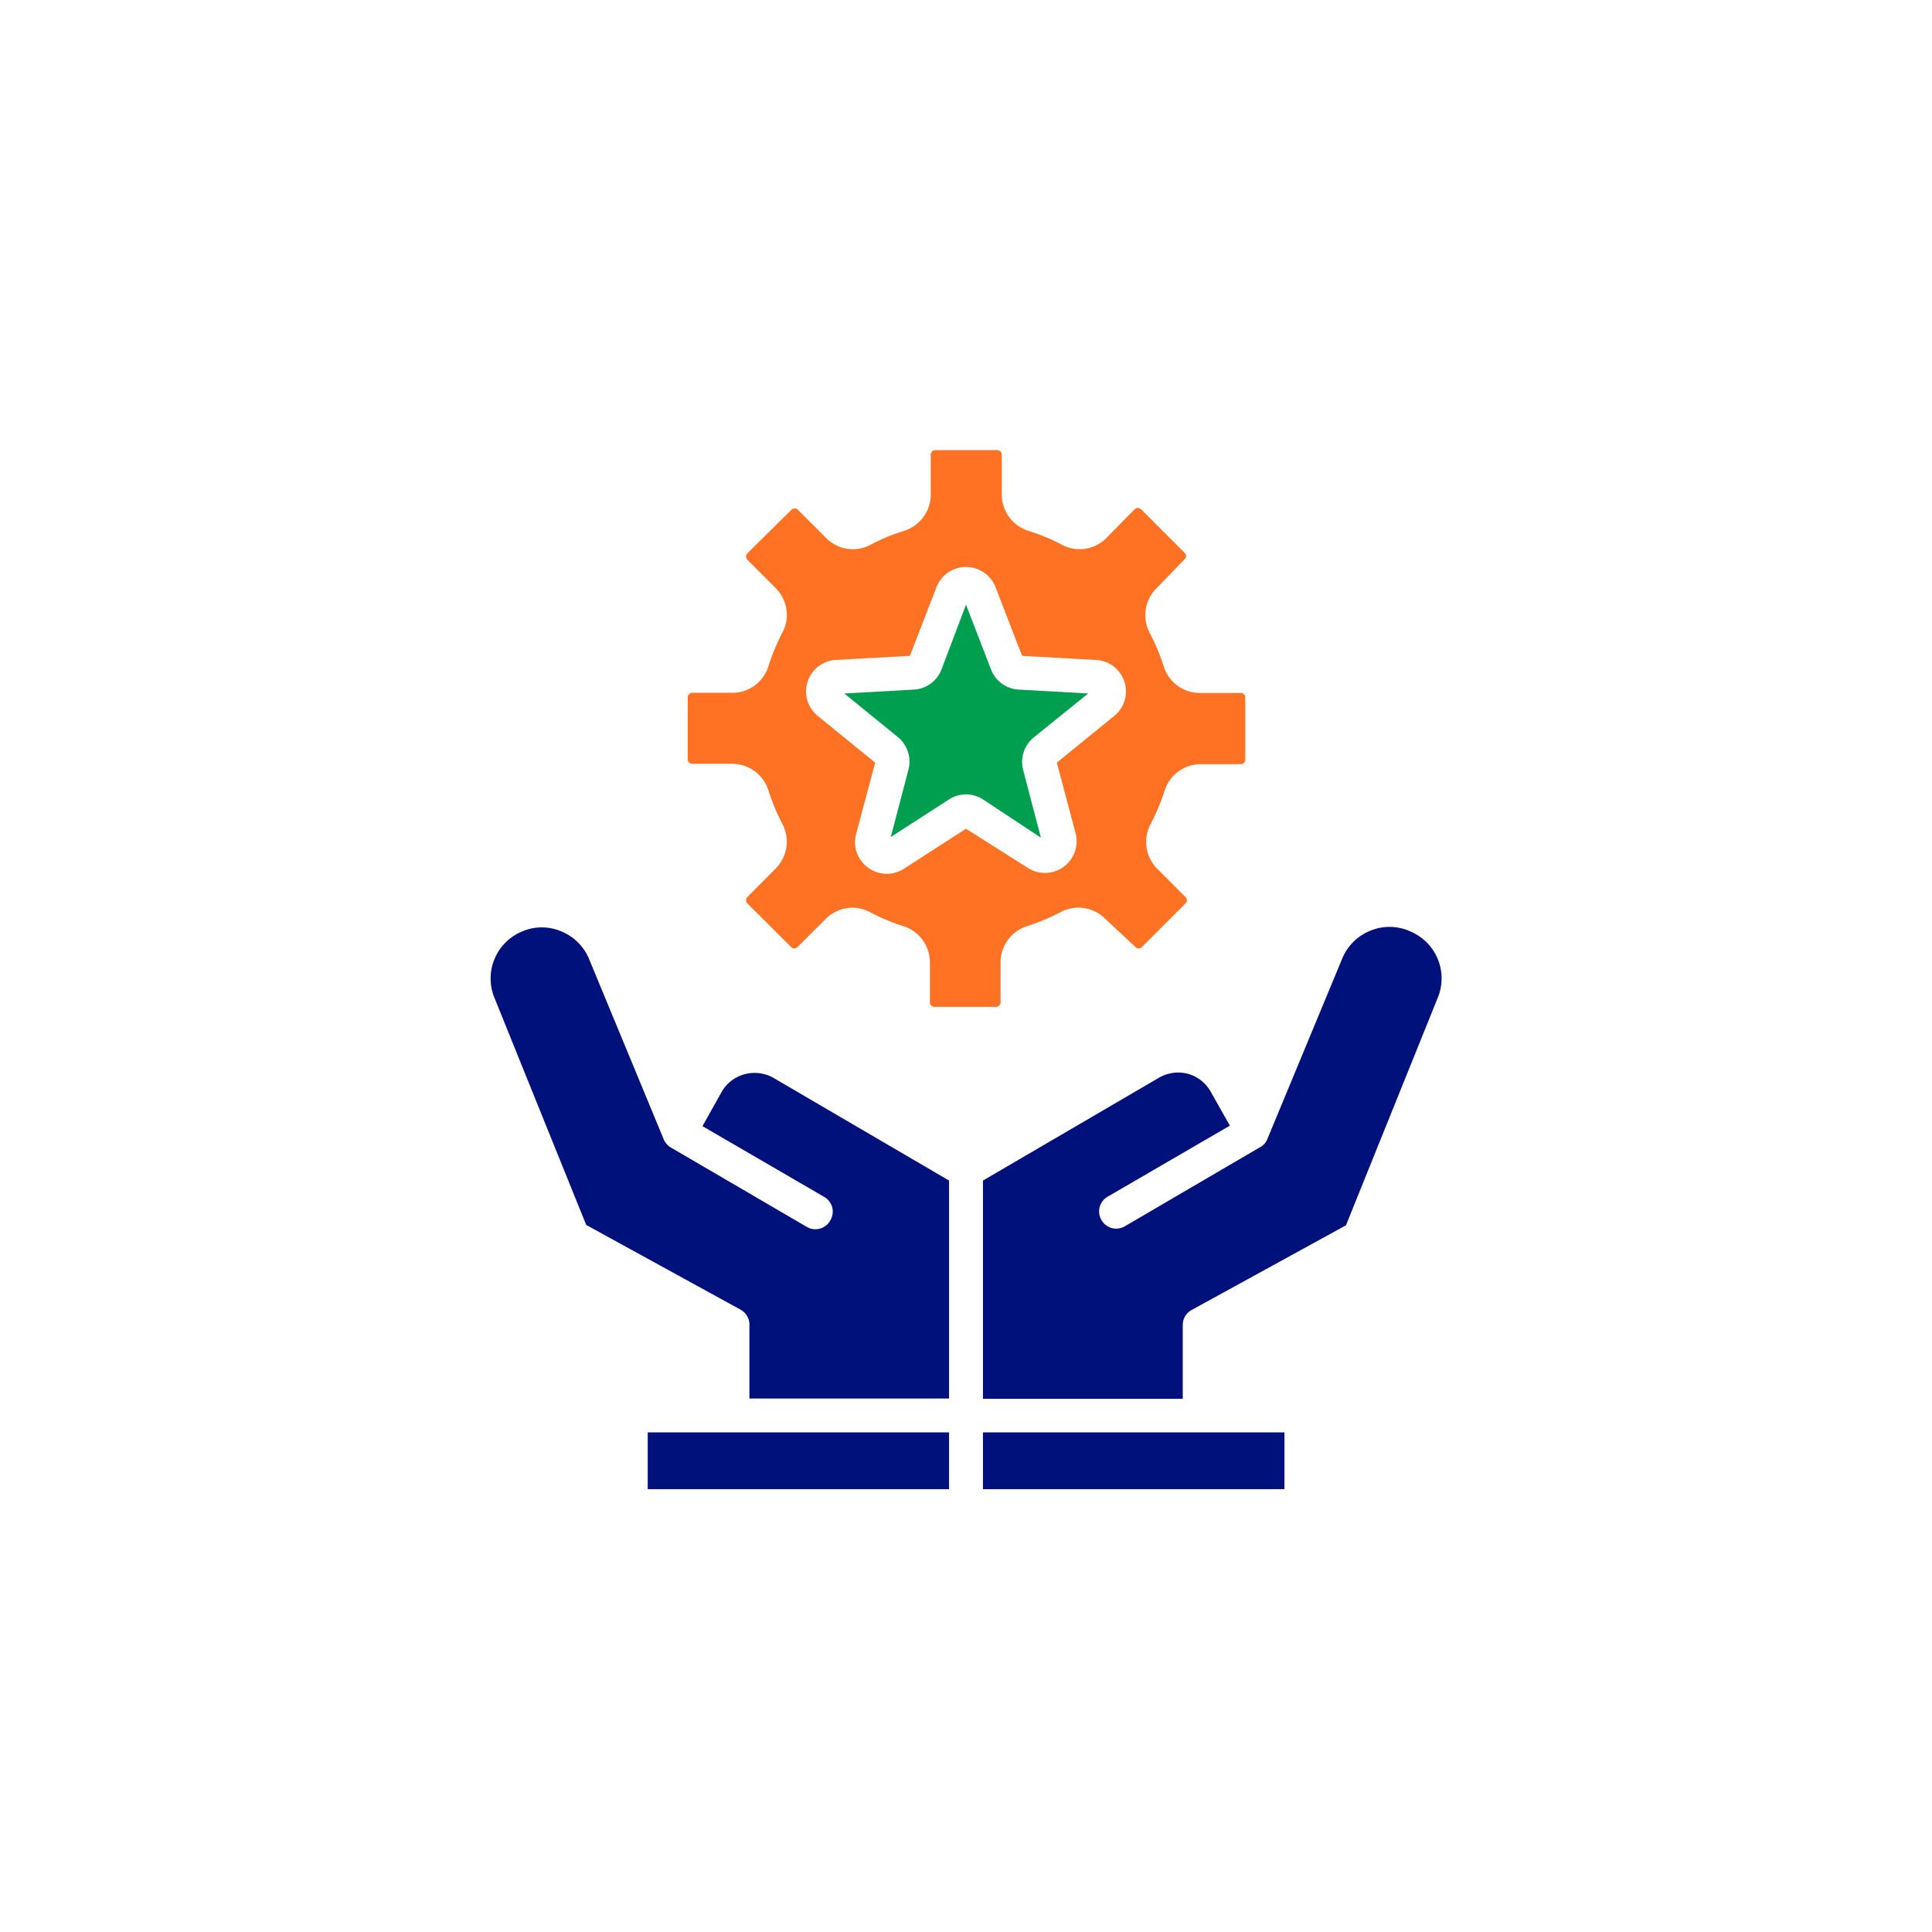 <svg xmlns="http://www.w3.org/2000/svg" id="Layer_1" data-name="Layer 1" viewBox="0 0 114 114"><defs><style>.cls-1{fill:#009f4f;}.cls-2{fill:#ff7223;}.cls-3{fill:#00117c;}</style></defs><path class="cls-1" d="M60.12,40.69l4.09.23L61,43.51a1.88,1.88,0,0,0-.63,1.92l1.05,4L58,47.17a1.85,1.85,0,0,0-2,0l-3.44,2.22,1.05-4A1.88,1.88,0,0,0,53,43.51l-3.18-2.59,4.1-.23a1.85,1.85,0,0,0,1.63-1.18L57,35.68l1.48,3.83A1.85,1.85,0,0,0,60.12,40.69Z"></path><path class="cls-2" d="M73.16,40.89H70.82a2.23,2.23,0,0,1-2.15-1.56,12.19,12.19,0,0,0-.84-2,2.25,2.25,0,0,1,.42-2.63L69.9,33a.26.26,0,0,0,0-.38l-2.57-2.57a.28.28,0,0,0-.38,0L65.3,31.73a2.22,2.22,0,0,1-2.63.42,11.44,11.44,0,0,0-2-.83,2.25,2.25,0,0,1-1.56-2.16V26.83a.27.27,0,0,0-.27-.27H55.19a.27.27,0,0,0-.27.27v2.33a2.25,2.25,0,0,1-1.56,2.16,11.14,11.14,0,0,0-2,.83,2.22,2.22,0,0,1-2.63-.42l-1.65-1.65a.28.28,0,0,0-.38,0L44.1,32.65a.28.28,0,0,0,0,.38l1.66,1.66a2.23,2.23,0,0,1,.41,2.63,12.15,12.15,0,0,0-.83,2,2.23,2.23,0,0,1-2.16,1.56H40.85a.27.27,0,0,0-.27.27V44.8a.27.27,0,0,0,.27.27h2.33a2.24,2.24,0,0,1,2.16,1.56,12.62,12.62,0,0,0,.83,2,2.24,2.24,0,0,1-.41,2.63L44.1,52.93a.28.28,0,0,0,0,.38l2.58,2.57a.26.26,0,0,0,.38,0l1.65-1.65a2.27,2.27,0,0,1,1.6-.67,2.24,2.24,0,0,1,1,.25,11.94,11.94,0,0,0,2,.84,2.24,2.24,0,0,1,1.56,2.15v2.34a.27.27,0,0,0,.27.27h3.63a.27.27,0,0,0,.27-.27V56.8a2.24,2.24,0,0,1,1.56-2.15,12.67,12.67,0,0,0,2-.84,2.24,2.24,0,0,1,2.63.42L67,55.88a.26.26,0,0,0,.38,0l2.57-2.57a.26.26,0,0,0,0-.38l-1.65-1.65a2.25,2.25,0,0,1-.42-2.63,12.67,12.67,0,0,0,.84-2,2.24,2.24,0,0,1,2.15-1.56h2.34a.27.27,0,0,0,.27-.27V41.16A.27.27,0,0,0,73.16,40.89Zm-7.42,1.36L62.36,45l1.12,4.22a1.87,1.87,0,0,1-2.82,2L57,48.9l-3.66,2.36a1.86,1.86,0,0,1-2.11-.06,1.84,1.84,0,0,1-.71-2L51.64,45l-3.38-2.75a1.86,1.86,0,0,1,1.07-3.31l4.36-.24,1.57-4.06a1.87,1.87,0,0,1,3.48,0l1.57,4.06,4.36.24a1.86,1.86,0,0,1,1.07,3.31Z"></path><path class="cls-3" d="M45.62,63.59,56,69.66V82.52H44.22V78.15a1,1,0,0,0-.52-.87l-9.11-5L29.16,58.84A3,3,0,0,1,30.72,55a2.94,2.94,0,0,1,2.36-.06,3,3,0,0,1,1.68,1.65l4.4,10.63a.72.72,0,0,0,.12.21,1,1,0,0,0,.32.29l8,4.67A1,1,0,0,0,49,72a1,1,0,0,0-.36-1.37l-7.19-4.18,1.12-2a2.21,2.21,0,0,1,1.35-1.06A2.27,2.27,0,0,1,45.62,63.59Z"></path><rect class="cls-3" x="38.22" y="84.52" width="17.78" height="3.35"></rect><rect class="cls-3" x="58" y="84.52" width="17.79" height="3.35"></rect><path class="cls-3" d="M84.85,58.84,79.42,72.3l-9.11,5a1,1,0,0,0-.52.87v4.37H58V69.66l10.39-6.07a2.25,2.25,0,0,1,1.7-.23,2.21,2.21,0,0,1,1.35,1.06l1.13,2-7.19,4.18A1,1,0,0,0,65,72a1,1,0,0,0,1.37.36l8-4.68a.86.86,0,0,0,.29-.25h0a.92.92,0,0,0,.13-.24l4.41-10.63a3,3,0,0,1,1.68-1.65,2.94,2.94,0,0,1,2.36.06A3,3,0,0,1,84.85,58.84Z"></path></svg>